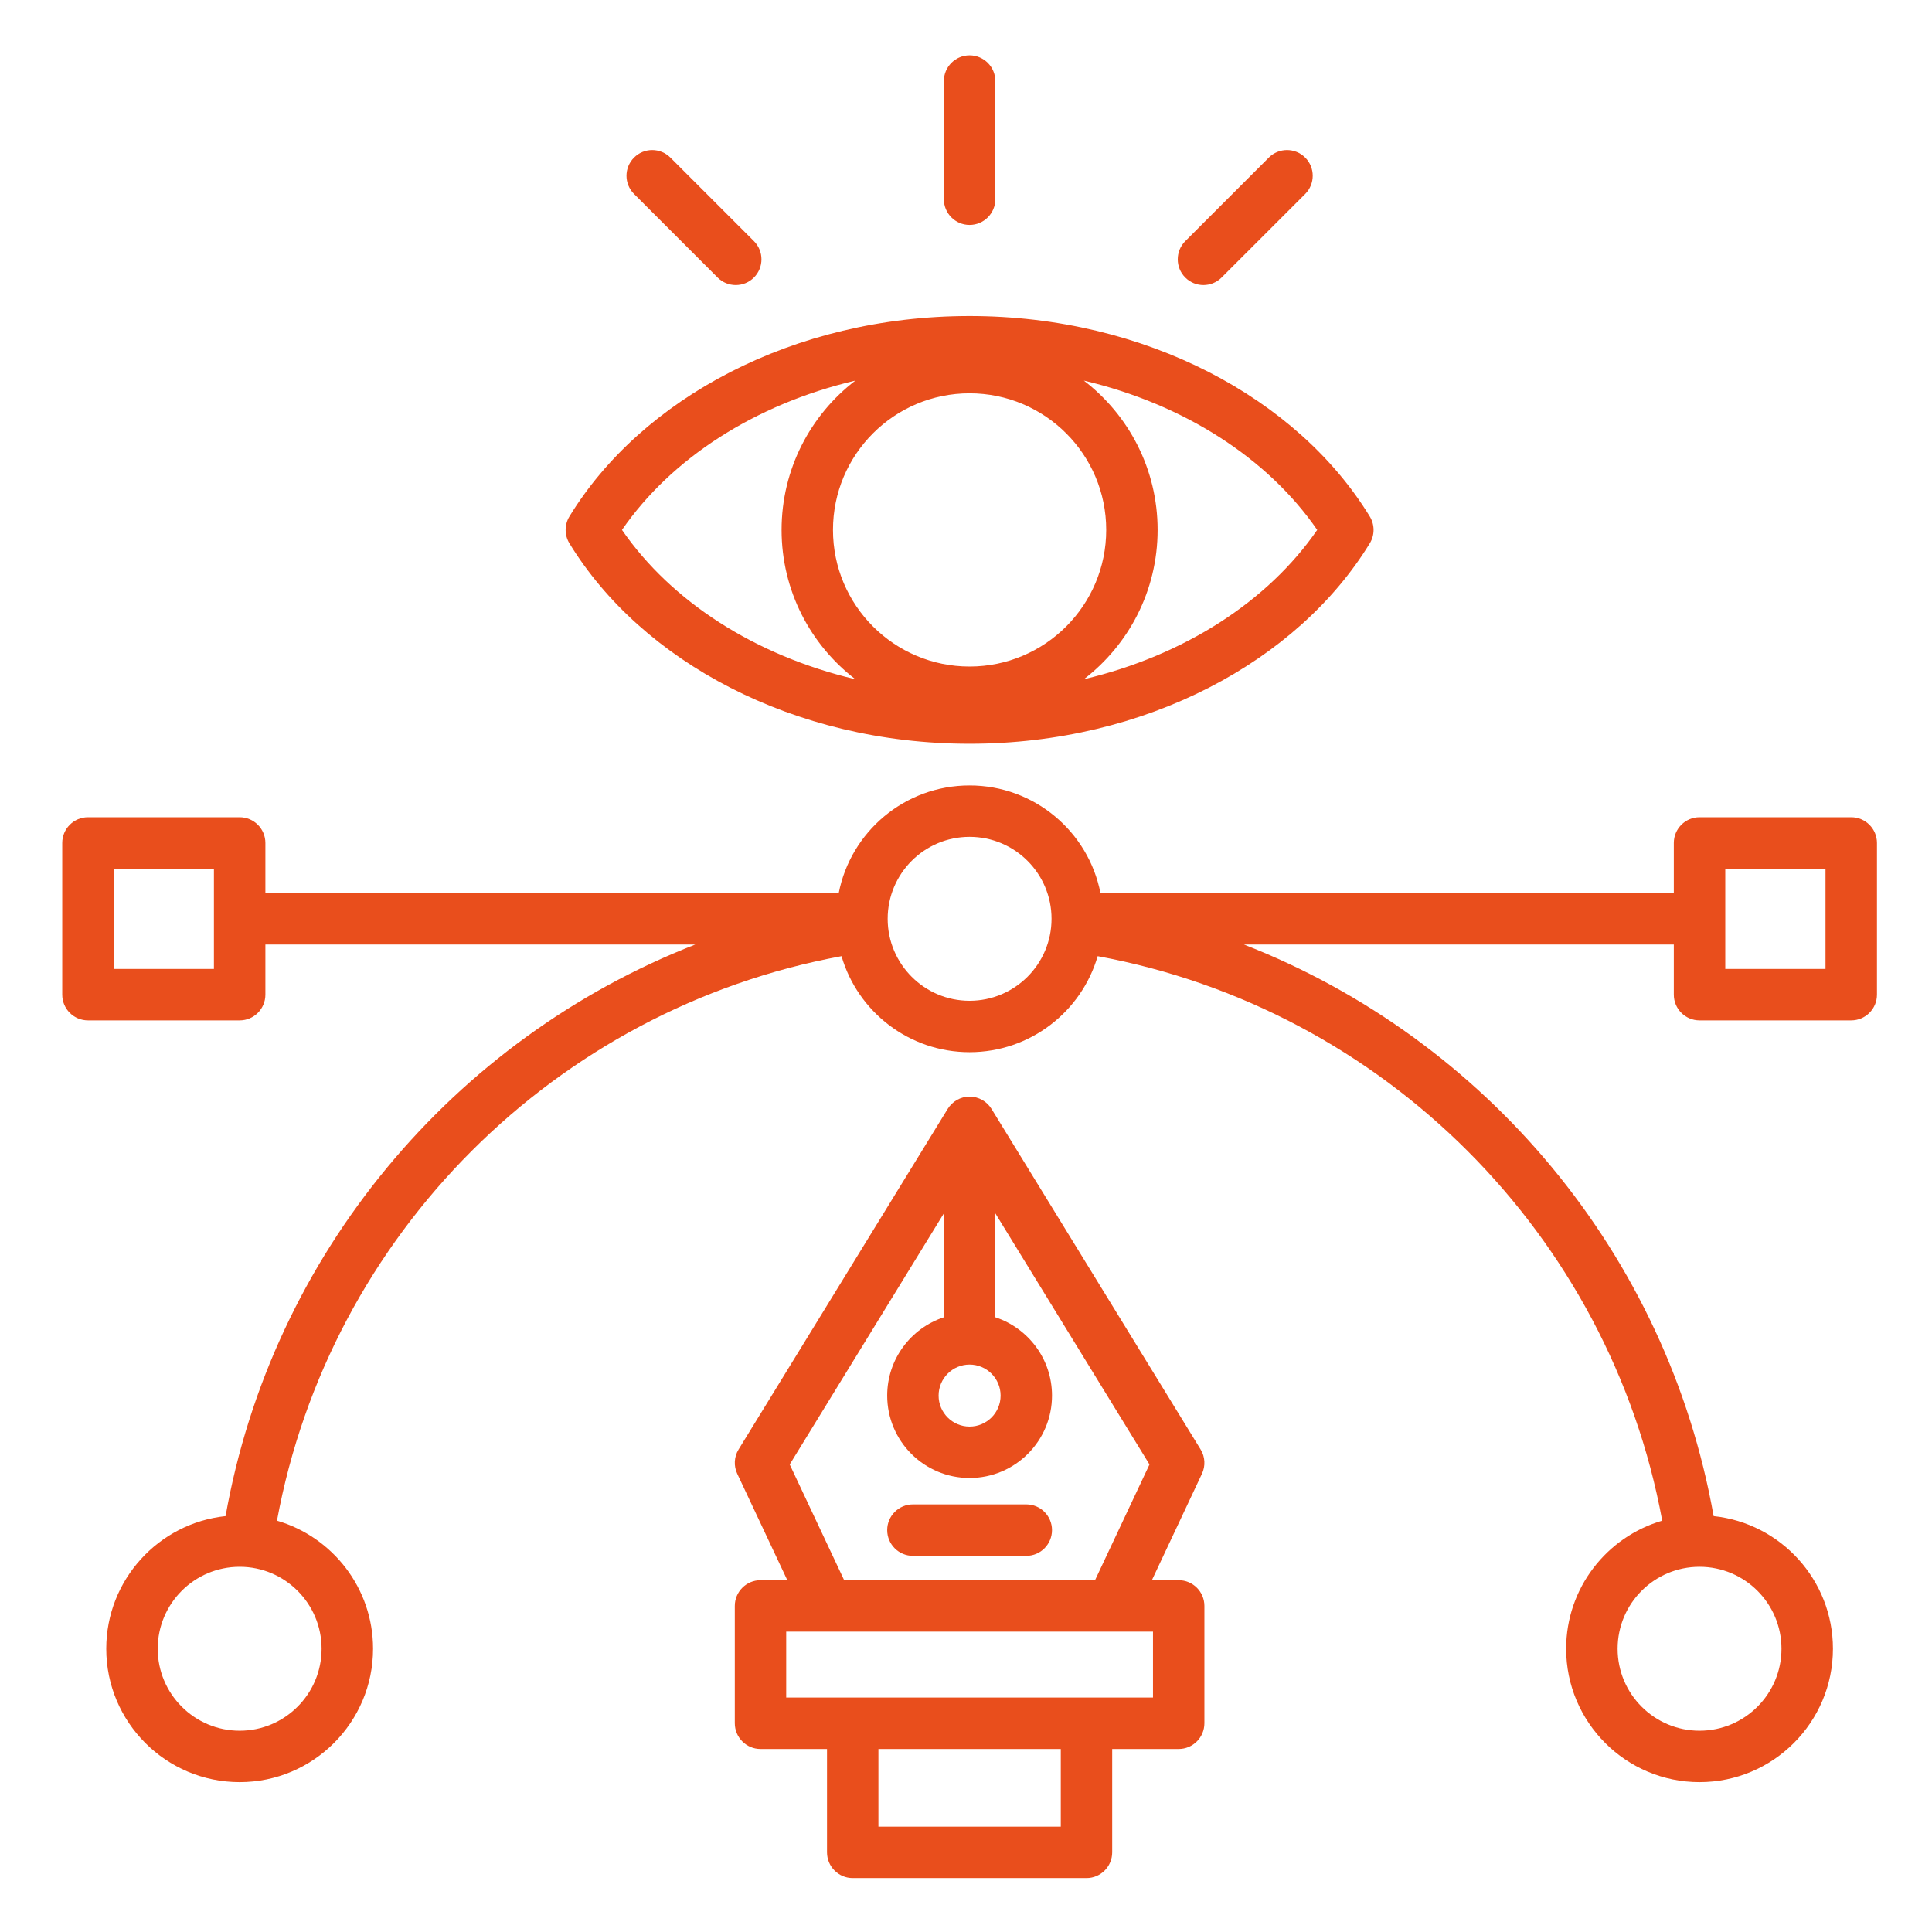 <?xml version="1.0" encoding="UTF-8"?> <svg xmlns="http://www.w3.org/2000/svg" width="33" height="33" viewBox="0 0 33 33" fill="none"><g clip-path="url(#clip0_3981_893)"><path fill-rule="evenodd" clip-rule="evenodd" d="M13.448 26.991L12.593 25.173C12.53 25.04 12.538 24.883 12.616 24.757C12.616 24.757 16.187 18.941 16.187 18.941C16.266 18.813 16.406 18.731 16.561 18.731C16.717 18.731 16.857 18.813 16.936 18.941C16.936 18.941 20.507 24.757 20.507 24.757C20.585 24.883 20.593 25.04 20.53 25.173L19.675 26.991H20.133C20.375 26.991 20.572 27.188 20.572 27.431V29.434C20.572 29.677 20.375 29.874 20.133 29.874H18.997V31.639C18.997 31.882 18.8 32.079 18.558 32.079H14.565C14.323 32.079 14.126 31.882 14.126 31.639V29.874H12.99C12.748 29.874 12.551 29.677 12.551 29.434V27.431C12.551 27.188 12.748 26.991 12.99 26.991H13.448ZM16.122 20.725L13.489 25.014L14.419 26.991H18.704L19.634 25.014L17.001 20.725V22.5C17.563 22.685 17.969 23.214 17.969 23.838C17.969 24.615 17.338 25.245 16.561 25.245C15.784 25.245 15.154 24.615 15.154 23.838C15.154 23.214 15.56 22.685 16.122 22.5V20.725ZM18.558 28.995H19.694V27.87C19.694 27.87 19.421 27.87 18.989 27.87C18.985 27.87 18.98 27.87 18.976 27.87C17.771 27.87 15.352 27.87 14.147 27.87C14.143 27.87 14.138 27.87 14.134 27.87C13.702 27.87 13.429 27.87 13.429 27.87V28.995H14.565H18.558ZM15.004 29.874V31.2H18.119V29.874H15.004ZM16.561 23.308C16.269 23.308 16.032 23.546 16.032 23.838C16.032 24.13 16.269 24.367 16.561 24.367C16.854 24.367 17.091 24.13 17.091 23.838C17.091 23.546 16.854 23.308 16.561 23.308ZM15.593 26.575C15.351 26.575 15.154 26.378 15.154 26.135C15.154 25.893 15.351 25.696 15.593 25.696H17.53C17.773 25.696 17.969 25.893 17.969 26.135C17.969 26.378 17.773 26.575 17.53 26.575H15.593ZM4.533 16.133V16.989C4.533 17.232 4.336 17.429 4.094 17.429H1.503C1.26 17.429 1.063 17.232 1.063 16.989V14.399C1.063 14.156 1.26 13.959 1.503 13.959H4.094C4.336 13.959 4.533 14.156 4.533 14.399V15.255H14.326C14.531 14.207 15.454 13.416 16.561 13.416C17.669 13.416 18.592 14.207 18.797 15.255H28.59V14.399C28.59 14.156 28.787 13.959 29.029 13.959H31.62C31.863 13.959 32.06 14.156 32.06 14.399V16.989C32.06 17.232 31.863 17.429 31.62 17.429H29.029C28.787 17.429 28.59 17.232 28.59 16.989V16.133H21.247C25.378 17.745 28.477 21.424 29.27 25.896C30.415 26.017 31.308 26.986 31.308 28.162C31.308 29.419 30.287 30.44 29.029 30.44C27.772 30.44 26.751 29.419 26.751 28.162C26.751 27.126 27.444 26.251 28.392 25.974C27.492 21.088 23.636 17.231 18.749 16.332C18.473 17.279 17.597 17.972 16.561 17.972C15.526 17.972 14.65 17.279 14.374 16.332C9.487 17.231 5.631 21.088 4.731 25.974C5.679 26.251 6.372 27.126 6.372 28.162C6.372 29.419 5.351 30.44 4.094 30.44C2.836 30.44 1.815 29.419 1.815 28.162C1.815 26.986 2.709 26.017 3.853 25.896C4.646 21.424 7.745 17.745 11.876 16.133H4.533ZM16.561 14.294C15.789 14.294 15.162 14.921 15.162 15.694C15.162 16.466 15.789 17.094 16.561 17.094C17.334 17.094 17.961 16.466 17.961 15.694C17.961 14.921 17.334 14.294 16.561 14.294ZM29.029 26.762C28.257 26.762 27.63 27.389 27.63 28.162C27.63 28.934 28.257 29.562 29.029 29.562C29.802 29.562 30.429 28.934 30.429 28.162C30.429 27.389 29.802 26.762 29.029 26.762ZM4.094 26.762C3.321 26.762 2.694 27.389 2.694 28.162C2.694 28.934 3.321 29.562 4.094 29.562C4.866 29.562 5.493 28.934 5.493 28.162C5.493 27.389 4.866 26.762 4.094 26.762ZM31.181 14.838H29.469V16.55H31.181V14.838ZM3.654 14.838H1.942V16.55H3.654V14.838ZM9.726 8.822C10.956 6.808 13.551 5.398 16.561 5.398C19.572 5.398 22.167 6.808 23.397 8.822C23.483 8.963 23.483 9.14 23.397 9.28C22.167 11.294 19.572 12.704 16.561 12.704C13.551 12.704 10.956 11.294 9.726 9.28C9.64 9.14 9.64 8.963 9.726 8.822ZM14.61 6.501C12.896 6.905 11.466 7.83 10.624 9.051C11.466 10.273 12.896 11.197 14.61 11.602C13.844 11.014 13.35 10.09 13.35 9.051C13.35 8.012 13.844 7.088 14.61 6.501ZM18.513 11.602C20.227 11.197 21.657 10.273 22.499 9.051C21.657 7.83 20.227 6.905 18.513 6.501C19.279 7.088 19.773 8.012 19.773 9.051C19.773 10.09 19.279 11.014 18.513 11.602ZM16.561 6.718C15.274 6.718 14.228 7.763 14.228 9.051C14.228 10.339 15.274 11.385 16.561 11.385C17.849 11.385 18.895 10.339 18.895 9.051C18.895 7.763 17.849 6.718 16.561 6.718ZM16.122 1.384C16.122 1.142 16.319 0.945 16.561 0.945C16.804 0.945 17.001 1.142 17.001 1.384V3.403C17.001 3.645 16.804 3.842 16.561 3.842C16.319 3.842 16.122 3.645 16.122 3.403V1.384ZM10.83 3.313C10.658 3.141 10.658 2.863 10.83 2.692C11.001 2.52 11.279 2.52 11.451 2.692L12.878 4.119C13.049 4.29 13.049 4.569 12.878 4.74C12.707 4.912 12.428 4.912 12.257 4.74L10.83 3.313ZM21.672 2.692C21.844 2.52 22.122 2.52 22.294 2.692C22.465 2.863 22.465 3.141 22.294 3.313L20.866 4.74C20.695 4.912 20.416 4.912 20.245 4.74C20.074 4.569 20.074 4.29 20.245 4.119L21.672 2.692Z" fill="#E94E1C"></path></g><defs><clipPath id="clip0_3981_893"><rect width="32" height="32" fill="white" transform="translate(0.562 0.512)"></rect></clipPath></defs></svg> 